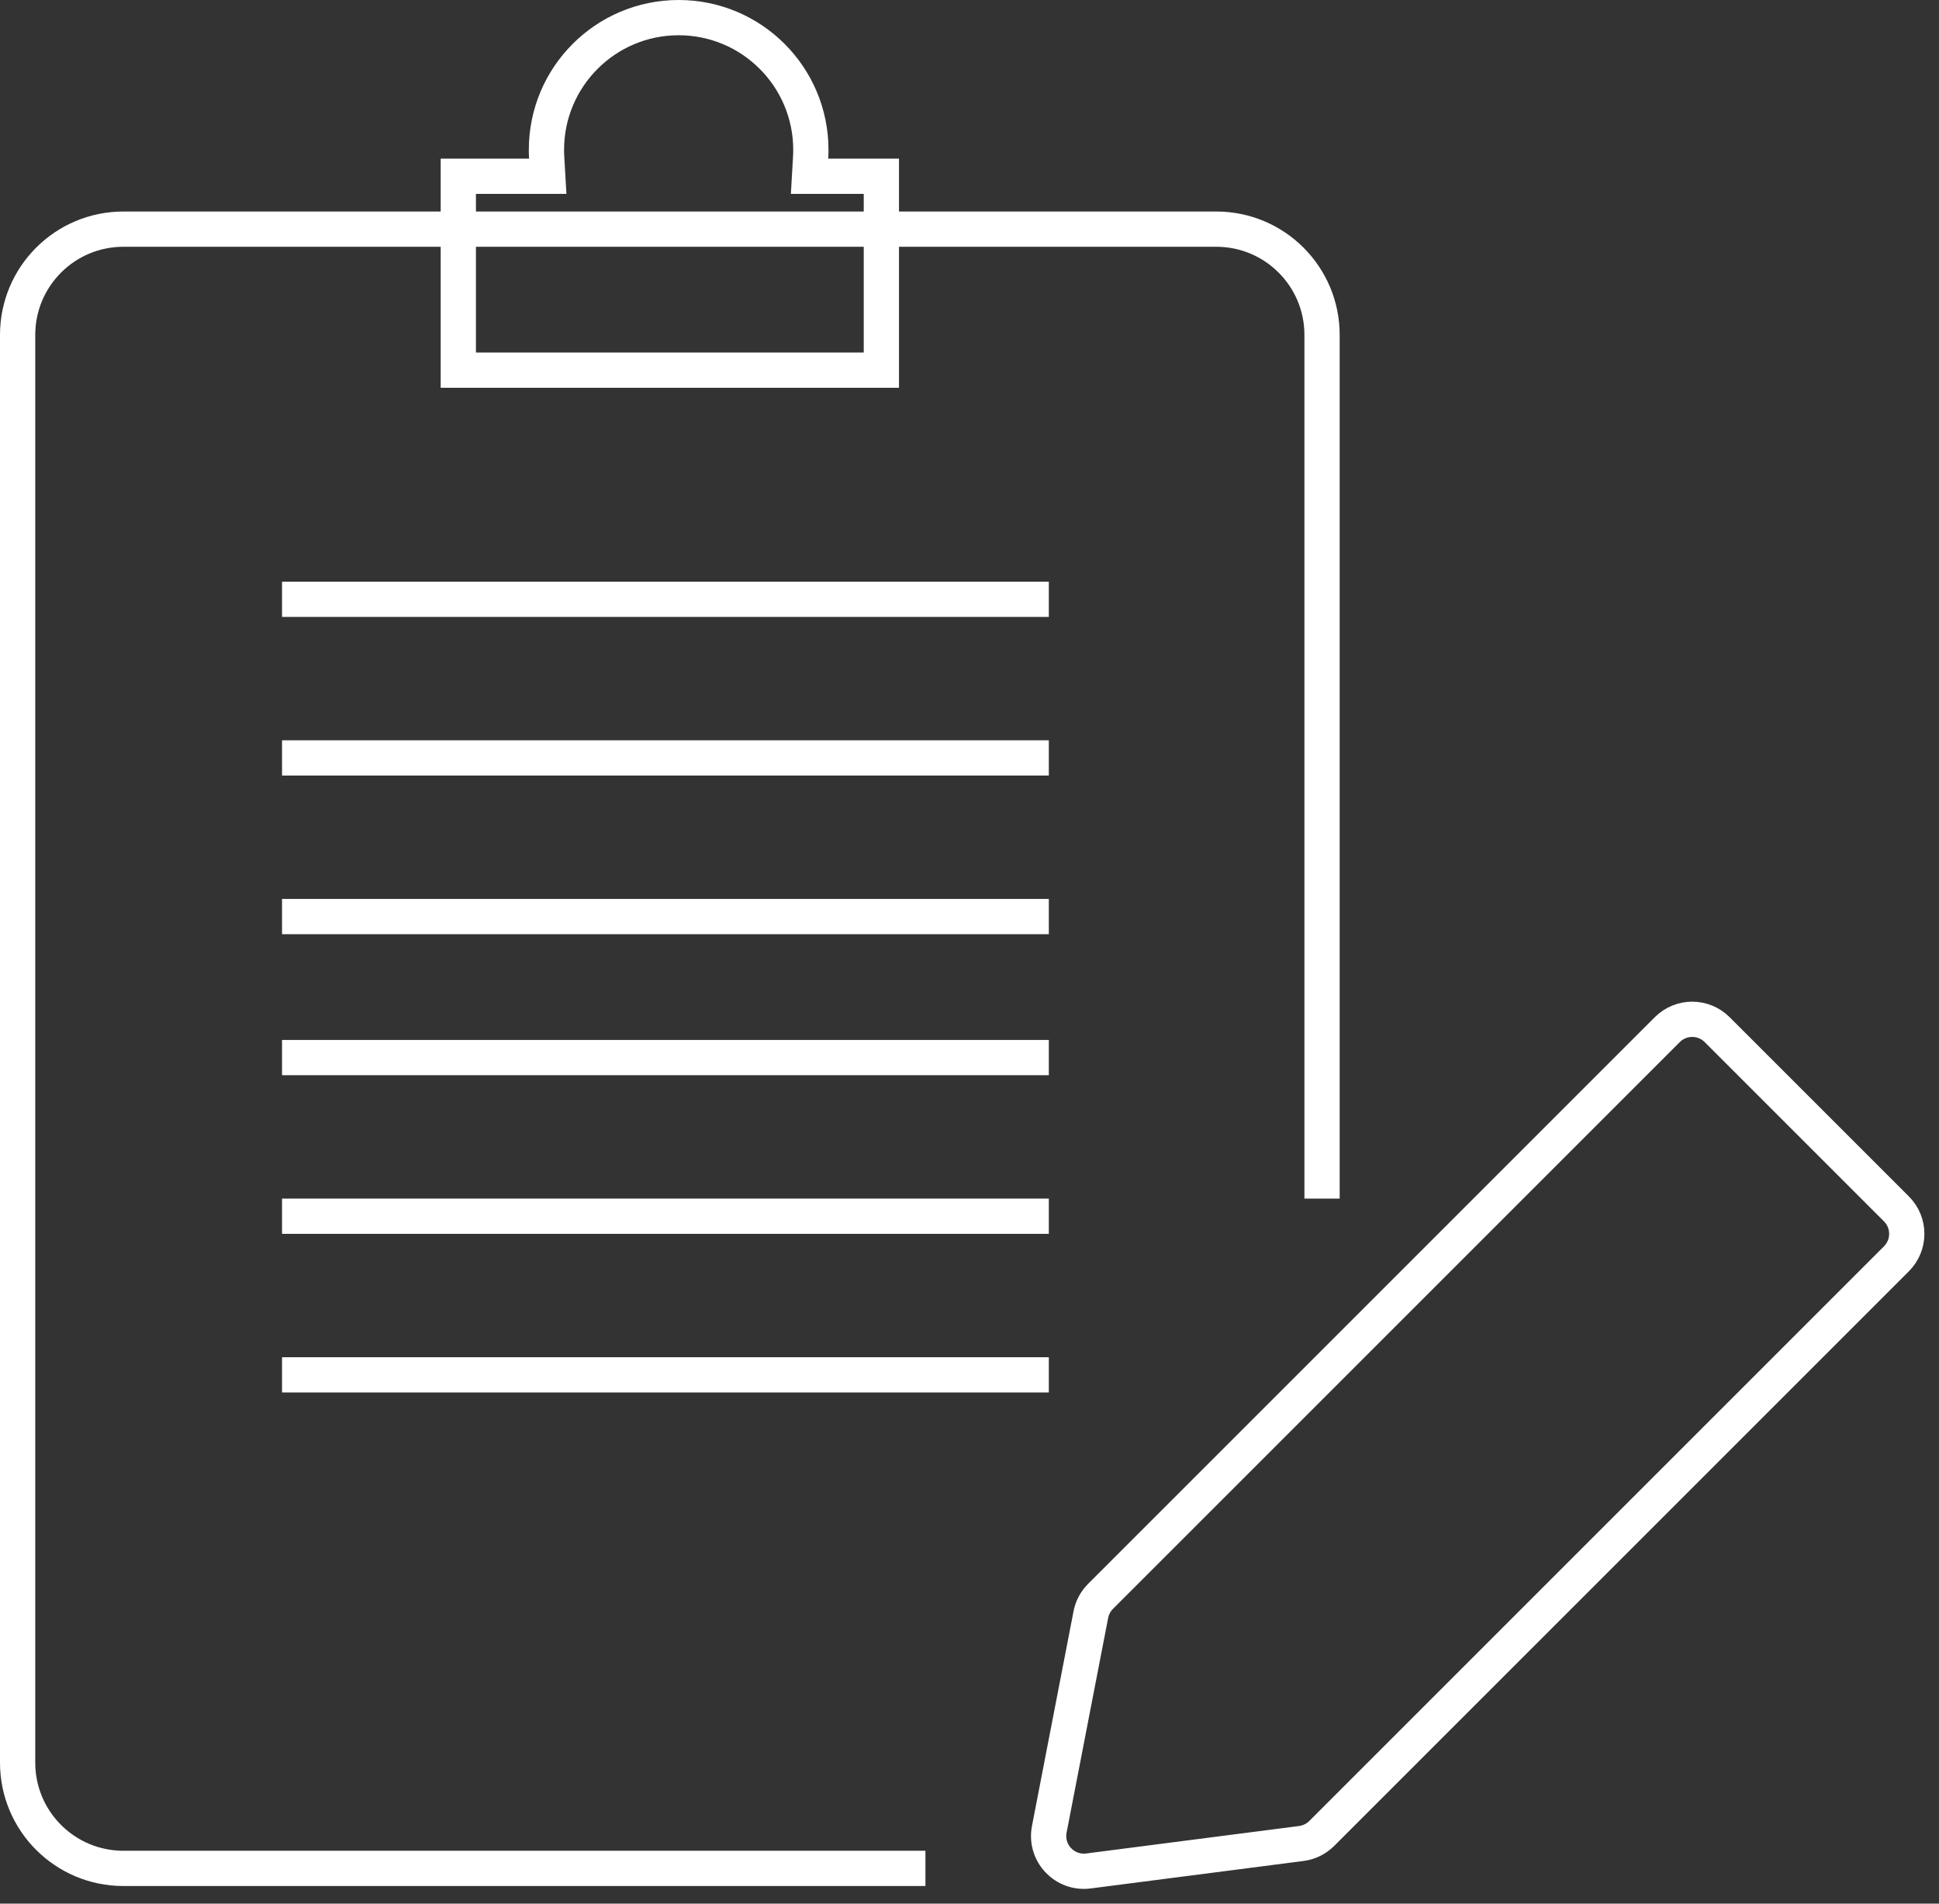 <?xml version="1.0" encoding="UTF-8"?>
<svg xmlns="http://www.w3.org/2000/svg" width="110" height="108" viewBox="0 0 110 108" fill="none">
  <rect x="0" y="0" width="110" height="108" fill="#333333" stroke="none"/>
  <path d="M75 68V19C75 15.686 72.314 13 69 13H7C3.686 13 1 15.686 1 19V100C1 103.314 3.686 106 7 106H52.5" stroke="white" stroke-width="2"></path>
  <path d="M45.987 8.942L45.926 10H46.986H50V21H26V10H30.015H31.074L31.013 8.942C31.004 8.796 31 8.649 31 8.5C31 4.358 34.358 1 38.5 1C42.642 1 46 4.358 46 8.5C46 8.649 45.996 8.796 45.987 8.942Z" stroke="white" stroke-width="2"></path>
  <path d="M16 34H59.5" stroke="white" stroke-width="2"></path>
  <path d="M16 60H59.5" stroke="white" stroke-width="2"></path>
  <path d="M16 43H59.5" stroke="white" stroke-width="2"></path>
  <path d="M16 69H59.5" stroke="white" stroke-width="2"></path>
  <path d="M16 52H59.5" stroke="white" stroke-width="2"></path>
  <path d="M16 78H59.5" stroke="white" stroke-width="2"></path>
  <path d="M61.884 91.601L59.526 103.782C59.267 105.121 60.394 106.32 61.745 106.146L73.824 104.587C74.262 104.531 74.669 104.33 74.982 104.018L107.586 71.414C108.367 70.633 108.367 69.367 107.586 68.586L97.414 58.414C96.633 57.633 95.367 57.633 94.586 58.414L62.433 90.567C62.151 90.849 61.959 91.209 61.884 91.601Z" stroke="white" stroke-width="2"></path>
</svg>

